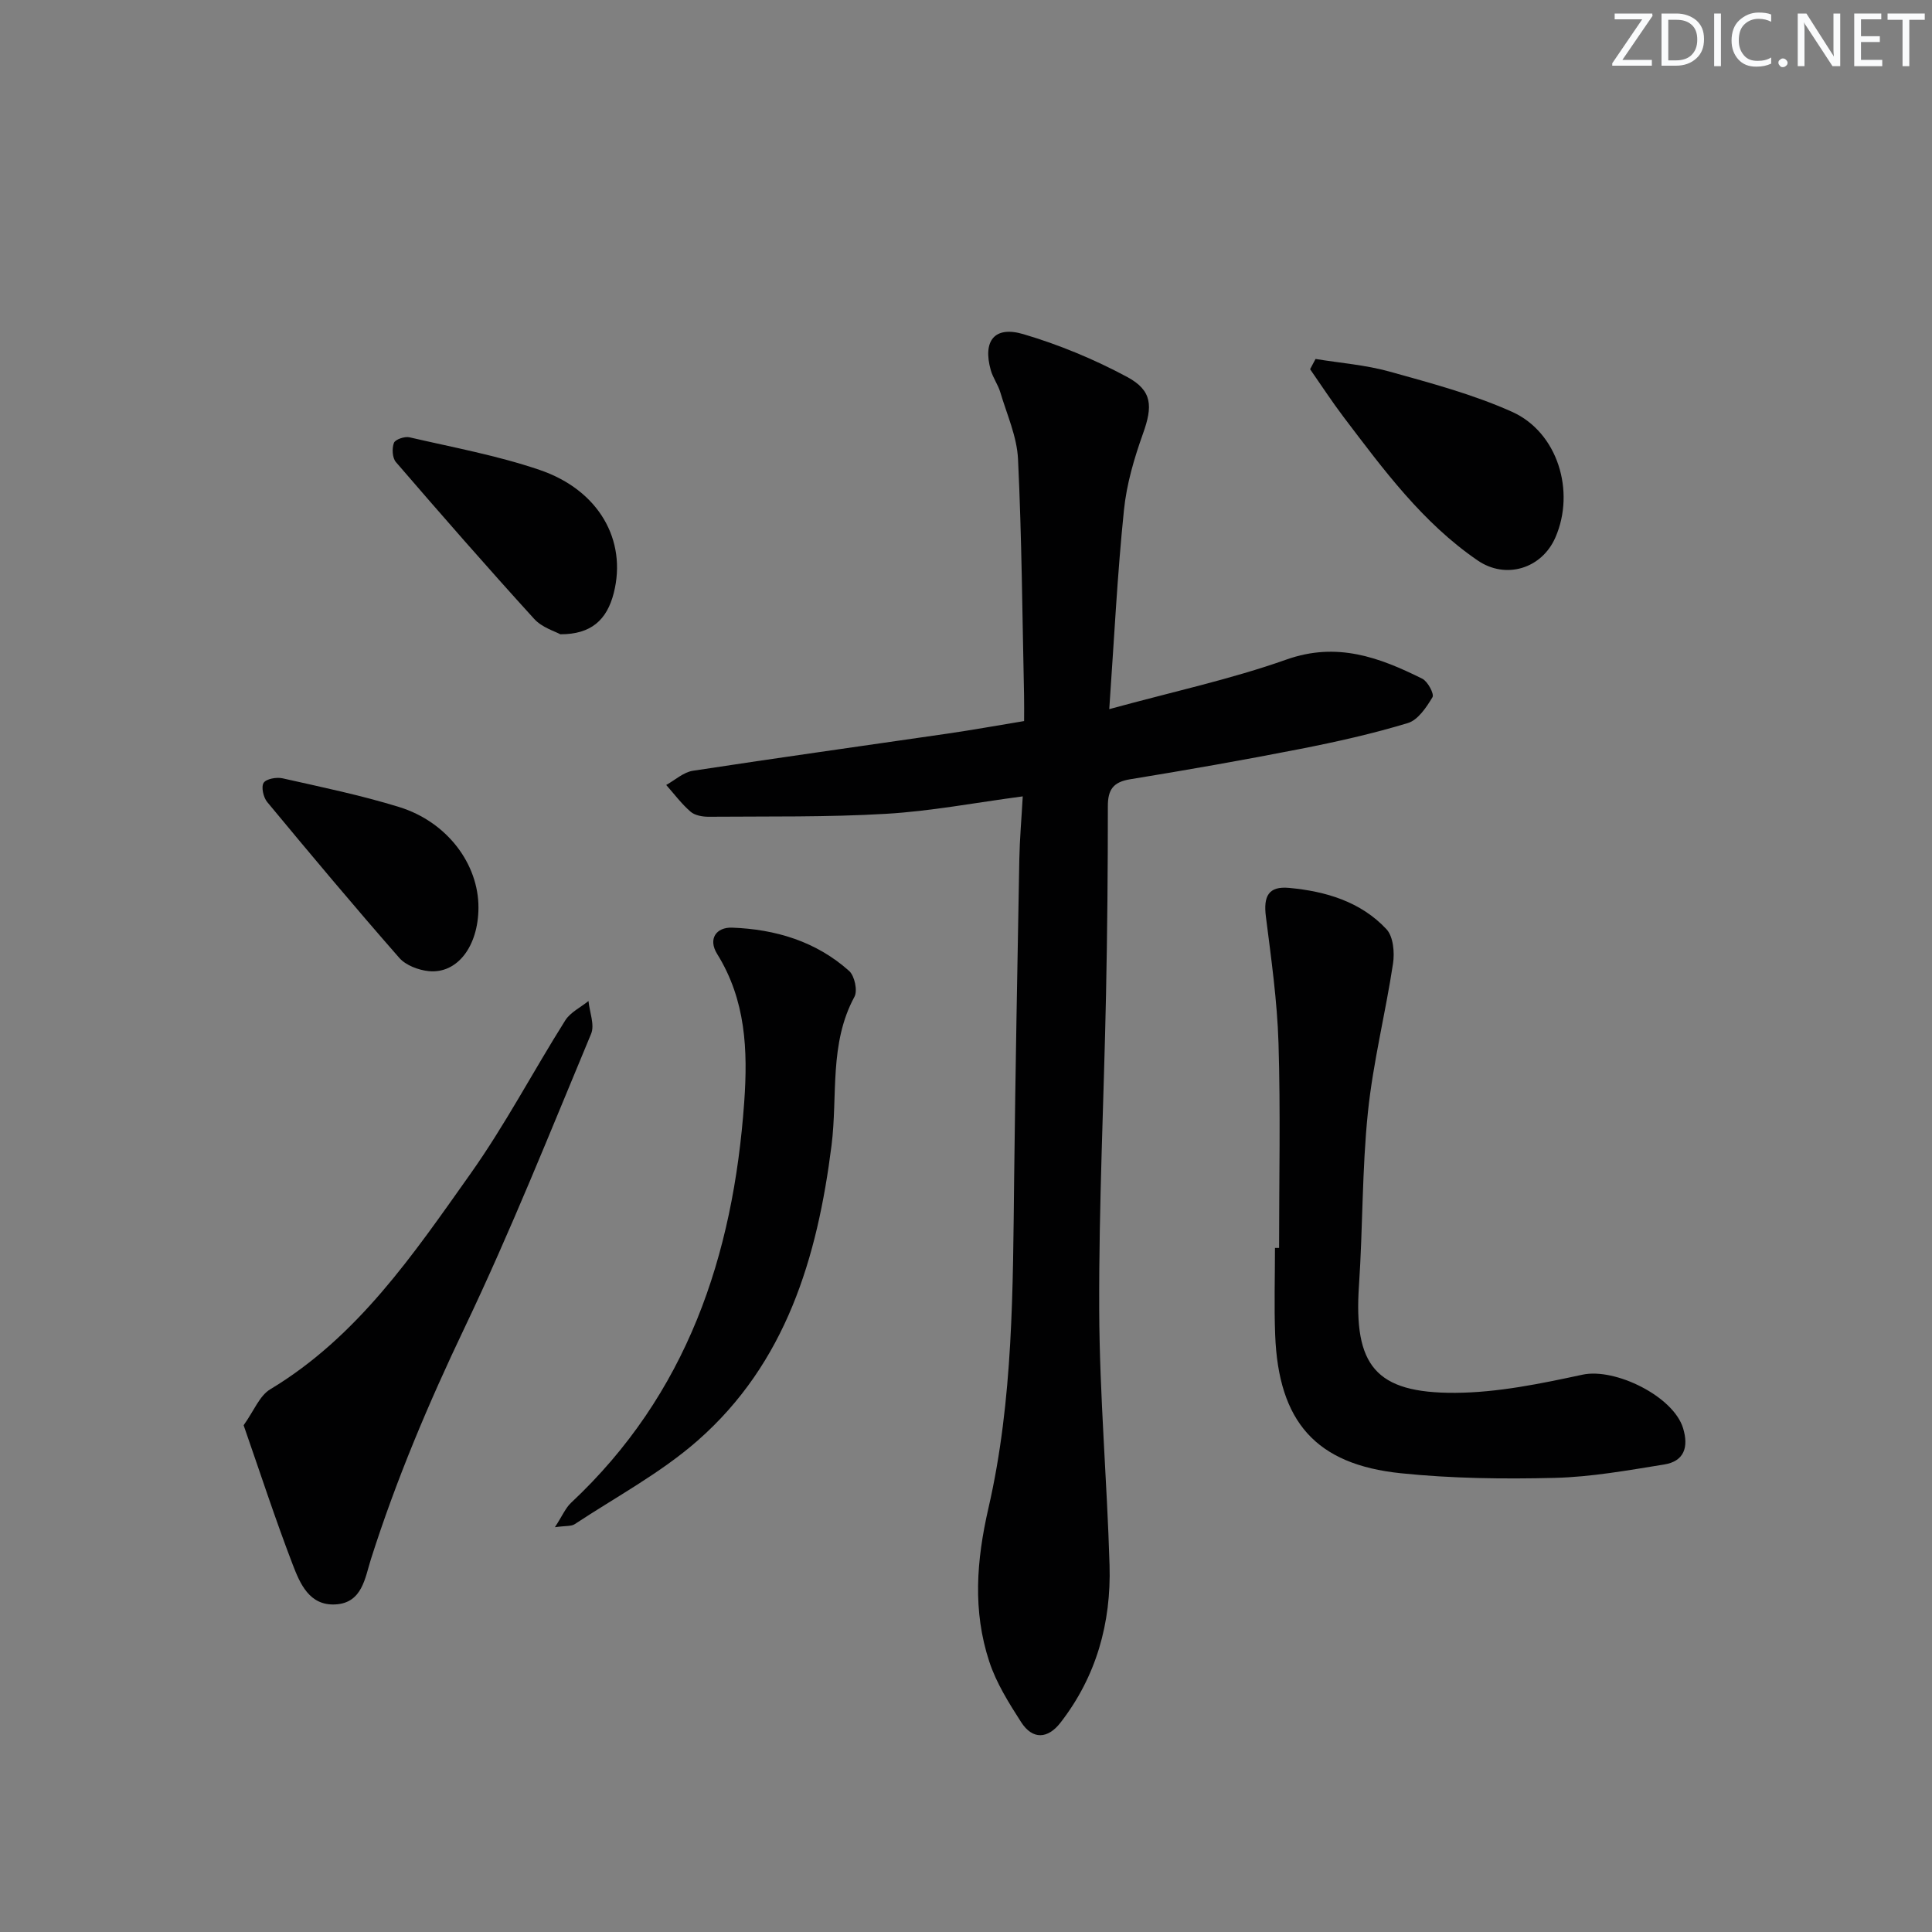 <svg enable-background="new 0 0 400 400" viewBox="0 0 400 400" xmlns="http://www.w3.org/2000/svg"><rect x="0" y="0" width="400" height="400" fill="#808080" stroke="none"/><g fill="#fafbfc"><path d="m342.2 3.2-6.3 9.2h6.1v1.2h-8.2v-.5l6.2-9.1h-5.7v-1.2h7.8v.4z"/><path d="m344 13.7v-10.9h3.1c1.6 0 3 .5 4.1 1.4 1.1 1 1.6 2.2 1.6 3.9s-.5 3-1.6 4-2.5 1.5-4.2 1.5h-3zm1.4-9.6v8.4h1.6c1.4 0 2.5-.4 3.2-1.1.8-.8 1.2-1.8 1.2-3.2s-.4-2.4-1.2-3.1-1.8-1-3.1-1z"/><path d="m356.3 2.8v10.9h-1.4v-10.9z"/><path d="m366.6 13.2c-.8.4-1.8.6-3 .6-1.6 0-2.8-.5-3.7-1.5s-1.4-2.3-1.4-3.9c0-1.7.5-3.2 1.6-4.2s2.4-1.6 4-1.6c1 0 1.9.1 2.6.4v1.5c-.8-.4-1.6-.6-2.6-.6-1.2 0-2.2.4-3 1.2s-1.1 1.9-1.1 3.3c0 1.3.4 2.3 1.1 3.1s1.6 1.1 2.8 1.1c1.1 0 2-.2 2.8-.7v1.3z"/><path d="m368.2 13c0-.3.1-.5.3-.6.2-.2.4-.3.6-.3.3 0 .5.1.7.3s.3.4.3.6-.1.5-.3.6c-.2.2-.4.3-.7.3s-.5-.1-.6-.3c-.2-.2-.3-.4-.3-.6z"/><path d="m381.1 13.7h-1.7l-5.5-8.4c-.2-.2-.3-.5-.4-.7 0 .2.1.8.1 1.5v7.6h-1.4v-10.9h1.8l5.3 8.3c.3.4.4.6.4.8 0-.3-.1-.8-.1-1.6v-7.5h1.4v10.9z"/><path d="m389.7 13.7h-5.8v-10.9h5.6v1.2h-4.2v3.5h3.9v1.2h-3.9v3.7h4.4z"/><path d="m398.4 4.1h-3.1v9.6h-1.4v-9.6h-3.1v-1.3h7.7v1.3z"/></g><path d="m229.66 146.82c13.13-3.6 25.18-6.19 36.69-10.27 10.46-3.71 19.24-.45 28.12 3.97 1.13.56 2.51 3.16 2.11 3.83-1.26 2.1-3 4.72-5.1 5.35-7.28 2.21-14.75 3.88-22.23 5.35-11.72 2.3-23.49 4.37-35.27 6.29-3.53.57-4.62 2.18-4.61 5.59 0 12.99-.11 25.98-.38 38.97-.44 21.79-1.5 43.57-1.41 65.36.07 17.6 1.62 35.19 2.14 52.8.35 11.92-2.72 23.02-10.16 32.6-2.61 3.37-5.77 3.58-8.14-.1-2.55-3.98-5.16-8.12-6.61-12.57-3.44-10.48-2.66-20.87-.16-31.77 5.16-22.45 5.05-45.5 5.32-68.45.26-21.97.67-43.94 1.07-65.91.08-4.1.44-8.19.71-12.98-9.93 1.32-19.07 3.07-28.27 3.61-12.22.72-24.49.51-36.74.61-1.28.01-2.87-.27-3.77-1.05-1.87-1.62-3.38-3.66-5.04-5.53 1.83-1.01 3.57-2.64 5.52-2.94 17.55-2.69 35.14-5.13 52.7-7.69 5.08-.74 10.13-1.65 15.88-2.6 0-1.82.03-3.58-.01-5.33-.36-16.31-.47-32.62-1.25-48.91-.22-4.66-2.31-9.25-3.67-13.84-.47-1.58-1.53-2.99-1.97-4.57-1.7-6.05.74-9.23 6.74-7.46 7.39 2.18 14.66 5.2 21.45 8.84 5.33 2.85 5.33 6.14 3.33 11.74-1.83 5.12-3.41 10.49-3.95 15.87-1.36 13.19-2.01 26.44-3.04 41.19z" fill="#010102"/><path d="m264.82 258.37c0-14.14.31-28.29-.12-42.42-.27-8.74-1.51-17.47-2.61-26.17-.54-4.25.54-6.35 4.82-5.95 7.55.7 14.82 2.84 20.15 8.56 1.41 1.52 1.7 4.81 1.35 7.11-1.56 10.3-4.14 20.46-5.2 30.8-1.23 11.88-1.04 23.91-1.85 35.84-1.12 16.56 3.36 22.32 19.93 22.23 8.81-.05 17.7-1.9 26.37-3.76 6.73-1.44 18.79 4.47 20.8 11.07 1.19 3.91.26 6.86-3.92 7.53-7.51 1.21-15.09 2.58-22.66 2.77-10.61.26-21.31.13-31.85-.96-17.63-1.82-25.34-10.69-26.02-28.66-.23-5.99-.04-11.99-.04-17.99z" fill="#010102"/><path d="m50.44 295.08c2.14-2.99 3.29-6.11 5.51-7.44 18.13-10.91 29.64-27.96 41.44-44.6 7.19-10.14 13-21.24 19.64-31.78 1.06-1.68 3.18-2.69 4.81-4.01.22 2.29 1.32 4.94.54 6.8-8.49 20.36-16.67 40.88-26.16 60.77-7.46 15.63-14.16 31.45-19.41 47.94-1.24 3.89-1.79 9.14-7.4 9.42-5.36.27-7.29-4.3-8.81-8.26-3.6-9.39-6.72-18.96-10.16-28.84z" fill="#010102"/><path d="m114.89 316.19c1.54-2.36 2.19-3.97 3.34-5.05 23.99-22.46 33.57-51.05 35.85-82.93.77-10.82.33-21.15-5.6-30.7-1.92-3.09-.23-5.57 3.11-5.45 8.98.33 17.38 2.85 24.21 8.96 1.13 1.01 1.79 4.07 1.11 5.34-5.28 9.74-3.45 20.5-4.75 30.78-2.94 23.3-9.45 45.07-27.71 61.11-7.65 6.72-16.89 11.65-25.46 17.31-.7.47-1.8.31-4.1.63z" fill="#010102"/><path d="m272.37 74.32c5.11.84 10.35 1.23 15.31 2.61 8.57 2.39 17.29 4.71 25.37 8.33 9.46 4.24 13.15 16.46 8.98 26.01-2.82 6.47-10.27 8.75-16.09 4.77-11.44-7.83-19.51-18.83-27.74-29.67-2.44-3.22-4.65-6.62-6.96-9.93.38-.71.75-1.42 1.13-2.12z" fill="#010102"/><path d="m116.01 131.32c-1.04-.59-3.78-1.38-5.42-3.19-9.71-10.67-19.2-21.53-28.62-32.46-.75-.87-.85-2.84-.41-3.98.28-.72 2.23-1.38 3.22-1.15 9.02 2.09 18.2 3.77 26.94 6.75 12.29 4.18 18.11 14.58 15.36 25.46-1.42 5.62-4.71 8.59-11.07 8.57z" fill="#010102"/><path d="m99.06 187.95c-.04 7.97-4.37 13.71-10.31 13.11-2.13-.22-4.73-1.2-6.08-2.74-9.29-10.6-18.35-21.41-27.35-32.27-.79-.96-1.28-3.11-.74-3.97.53-.83 2.67-1.22 3.91-.94 8.08 1.82 16.23 3.5 24.13 5.94 9.96 3.07 16.48 11.81 16.44 20.87z" fill="#010102"/></svg>